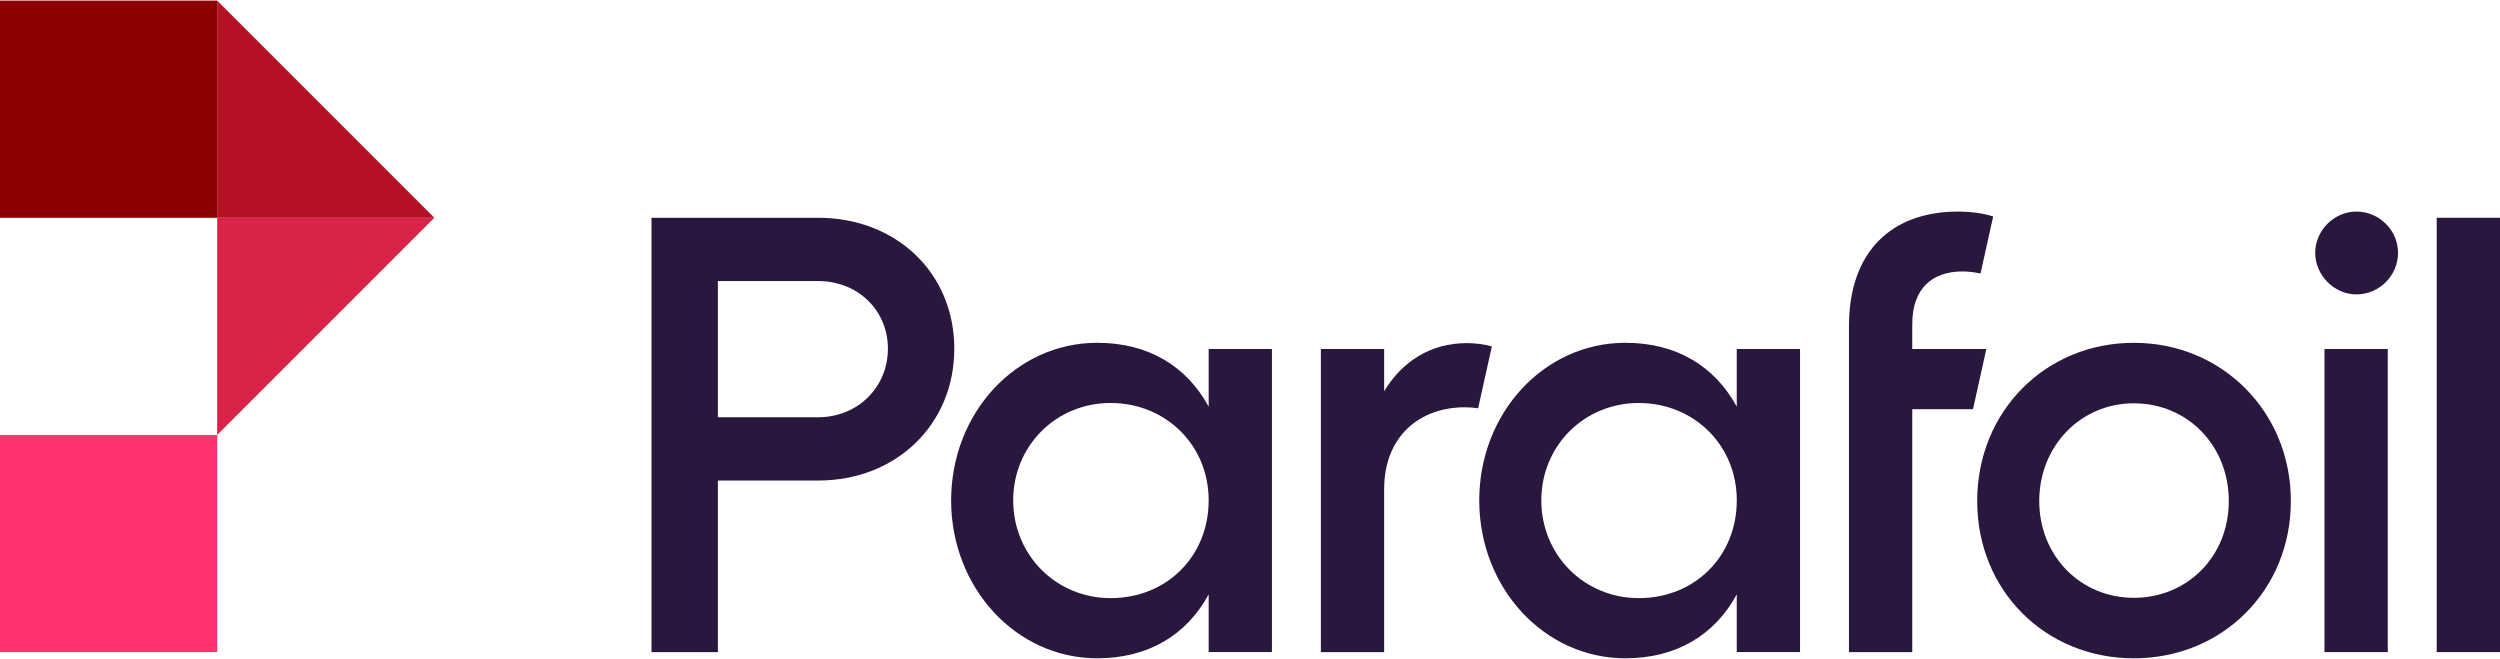 <svg width="129" height="34" viewBox="0 0 129 34" fill="none" xmlns="http://www.w3.org/2000/svg">
<g clip-path="url(#clip0_3597_3999)">
<path d="M11.206 0.031H0V11.237H11.206V0.031Z" fill="#8E0000"/>
<path d="M11.206 22.443V11.237H22.412L11.206 22.443Z" fill="#D92349"/>
<path d="M11.206 22.443H0V33.65H11.206V22.443Z" fill="#FF346E"/>
<path d="M22.412 11.237H11.206V0.031L22.412 11.237Z" fill="#B41125"/>
<path d="M42.214 11.237H33.618V33.649H37.043V24.796H42.214C46.249 24.796 49.242 21.899 49.242 17.993C49.242 14.087 46.248 11.237 42.214 11.237ZM42.214 21.53H37.043V14.502H42.214C44.263 14.502 45.816 16.007 45.816 17.992C45.816 19.977 44.263 21.53 42.214 21.53Z" fill="#2A173E"/>
<path d="M62.367 20.985C61.23 18.889 59.245 17.688 56.619 17.688C52.425 17.688 49.079 21.306 49.079 25.82C49.079 30.334 52.425 33.968 56.619 33.968C59.245 33.968 61.23 32.768 62.367 30.671V33.648H65.632V18.008H62.367V20.985ZM57.308 30.863C54.49 30.863 52.281 28.637 52.281 25.82C52.281 23.004 54.49 20.794 57.308 20.794C60.126 20.794 62.367 22.939 62.367 25.82C62.367 28.702 60.206 30.863 57.308 30.863Z" fill="#2A173E"/>
<path d="M75.681 17.705C73.824 17.705 72.352 18.649 71.422 20.186V18.009H68.157V33.65H71.422V25.252C71.422 22.482 73.28 21.016 75.585 21.016C75.819 21.016 76.048 21.033 76.271 21.067L76.98 17.874C76.571 17.764 76.138 17.705 75.68 17.705H75.681Z" fill="#2A173E"/>
<path d="M89.617 20.985C88.48 18.889 86.496 17.688 83.869 17.688C79.676 17.688 76.329 21.306 76.329 25.82C76.329 30.334 79.676 33.968 83.869 33.968C86.495 33.968 88.48 32.768 89.617 30.671V33.648H92.882V18.008H89.617V20.985ZM84.559 30.863C81.741 30.863 79.532 28.637 79.532 25.82C79.532 23.004 81.741 20.794 84.559 20.794C87.376 20.794 89.618 22.939 89.618 25.82C89.618 28.702 87.457 30.863 84.559 30.863Z" fill="#2A173E"/>
<path d="M110.107 17.689C105.545 17.689 102.023 21.226 102.023 25.853C102.023 30.48 105.545 33.969 110.107 33.969C114.669 33.969 118.208 30.463 118.208 25.853C118.208 21.243 114.654 17.689 110.107 17.689ZM110.107 30.847C107.337 30.847 105.225 28.67 105.225 25.853C105.225 23.036 107.338 20.811 110.107 20.811C112.876 20.811 115.006 22.988 115.006 25.853C115.006 28.718 112.861 30.847 110.107 30.847Z" fill="#2A173E"/>
<path d="M121.593 10.916C120.424 10.916 119.464 11.909 119.464 13.046C119.464 14.182 120.424 15.191 121.593 15.191C122.761 15.191 123.738 14.23 123.738 13.046C123.738 11.861 122.746 10.916 121.593 10.916Z" fill="#2A173E"/>
<path d="M123.209 18.009H119.943V33.649H123.209V18.009Z" fill="#2A173E"/>
<path d="M129 11.237H125.734V33.649H129V11.237Z" fill="#2A173E"/>
<path d="M98.673 16.726C98.673 14.833 99.751 14.007 101.265 14.007C101.554 14.007 101.876 14.044 102.195 14.111L102.848 11.168C102.379 11.021 101.781 10.918 101.026 10.918C97.648 10.918 95.407 12.935 95.407 16.825V33.65H98.673V21.116H101.806L102.495 18.01H98.672V16.727L98.673 16.726Z" fill="#2A173E"/>
</g>
<defs>
<clipPath id="clip0_3597_3999">
<rect width="129" height="33.938" fill="white" transform="translate(0 0.031)"/>
</clipPath>
</defs>
</svg>
